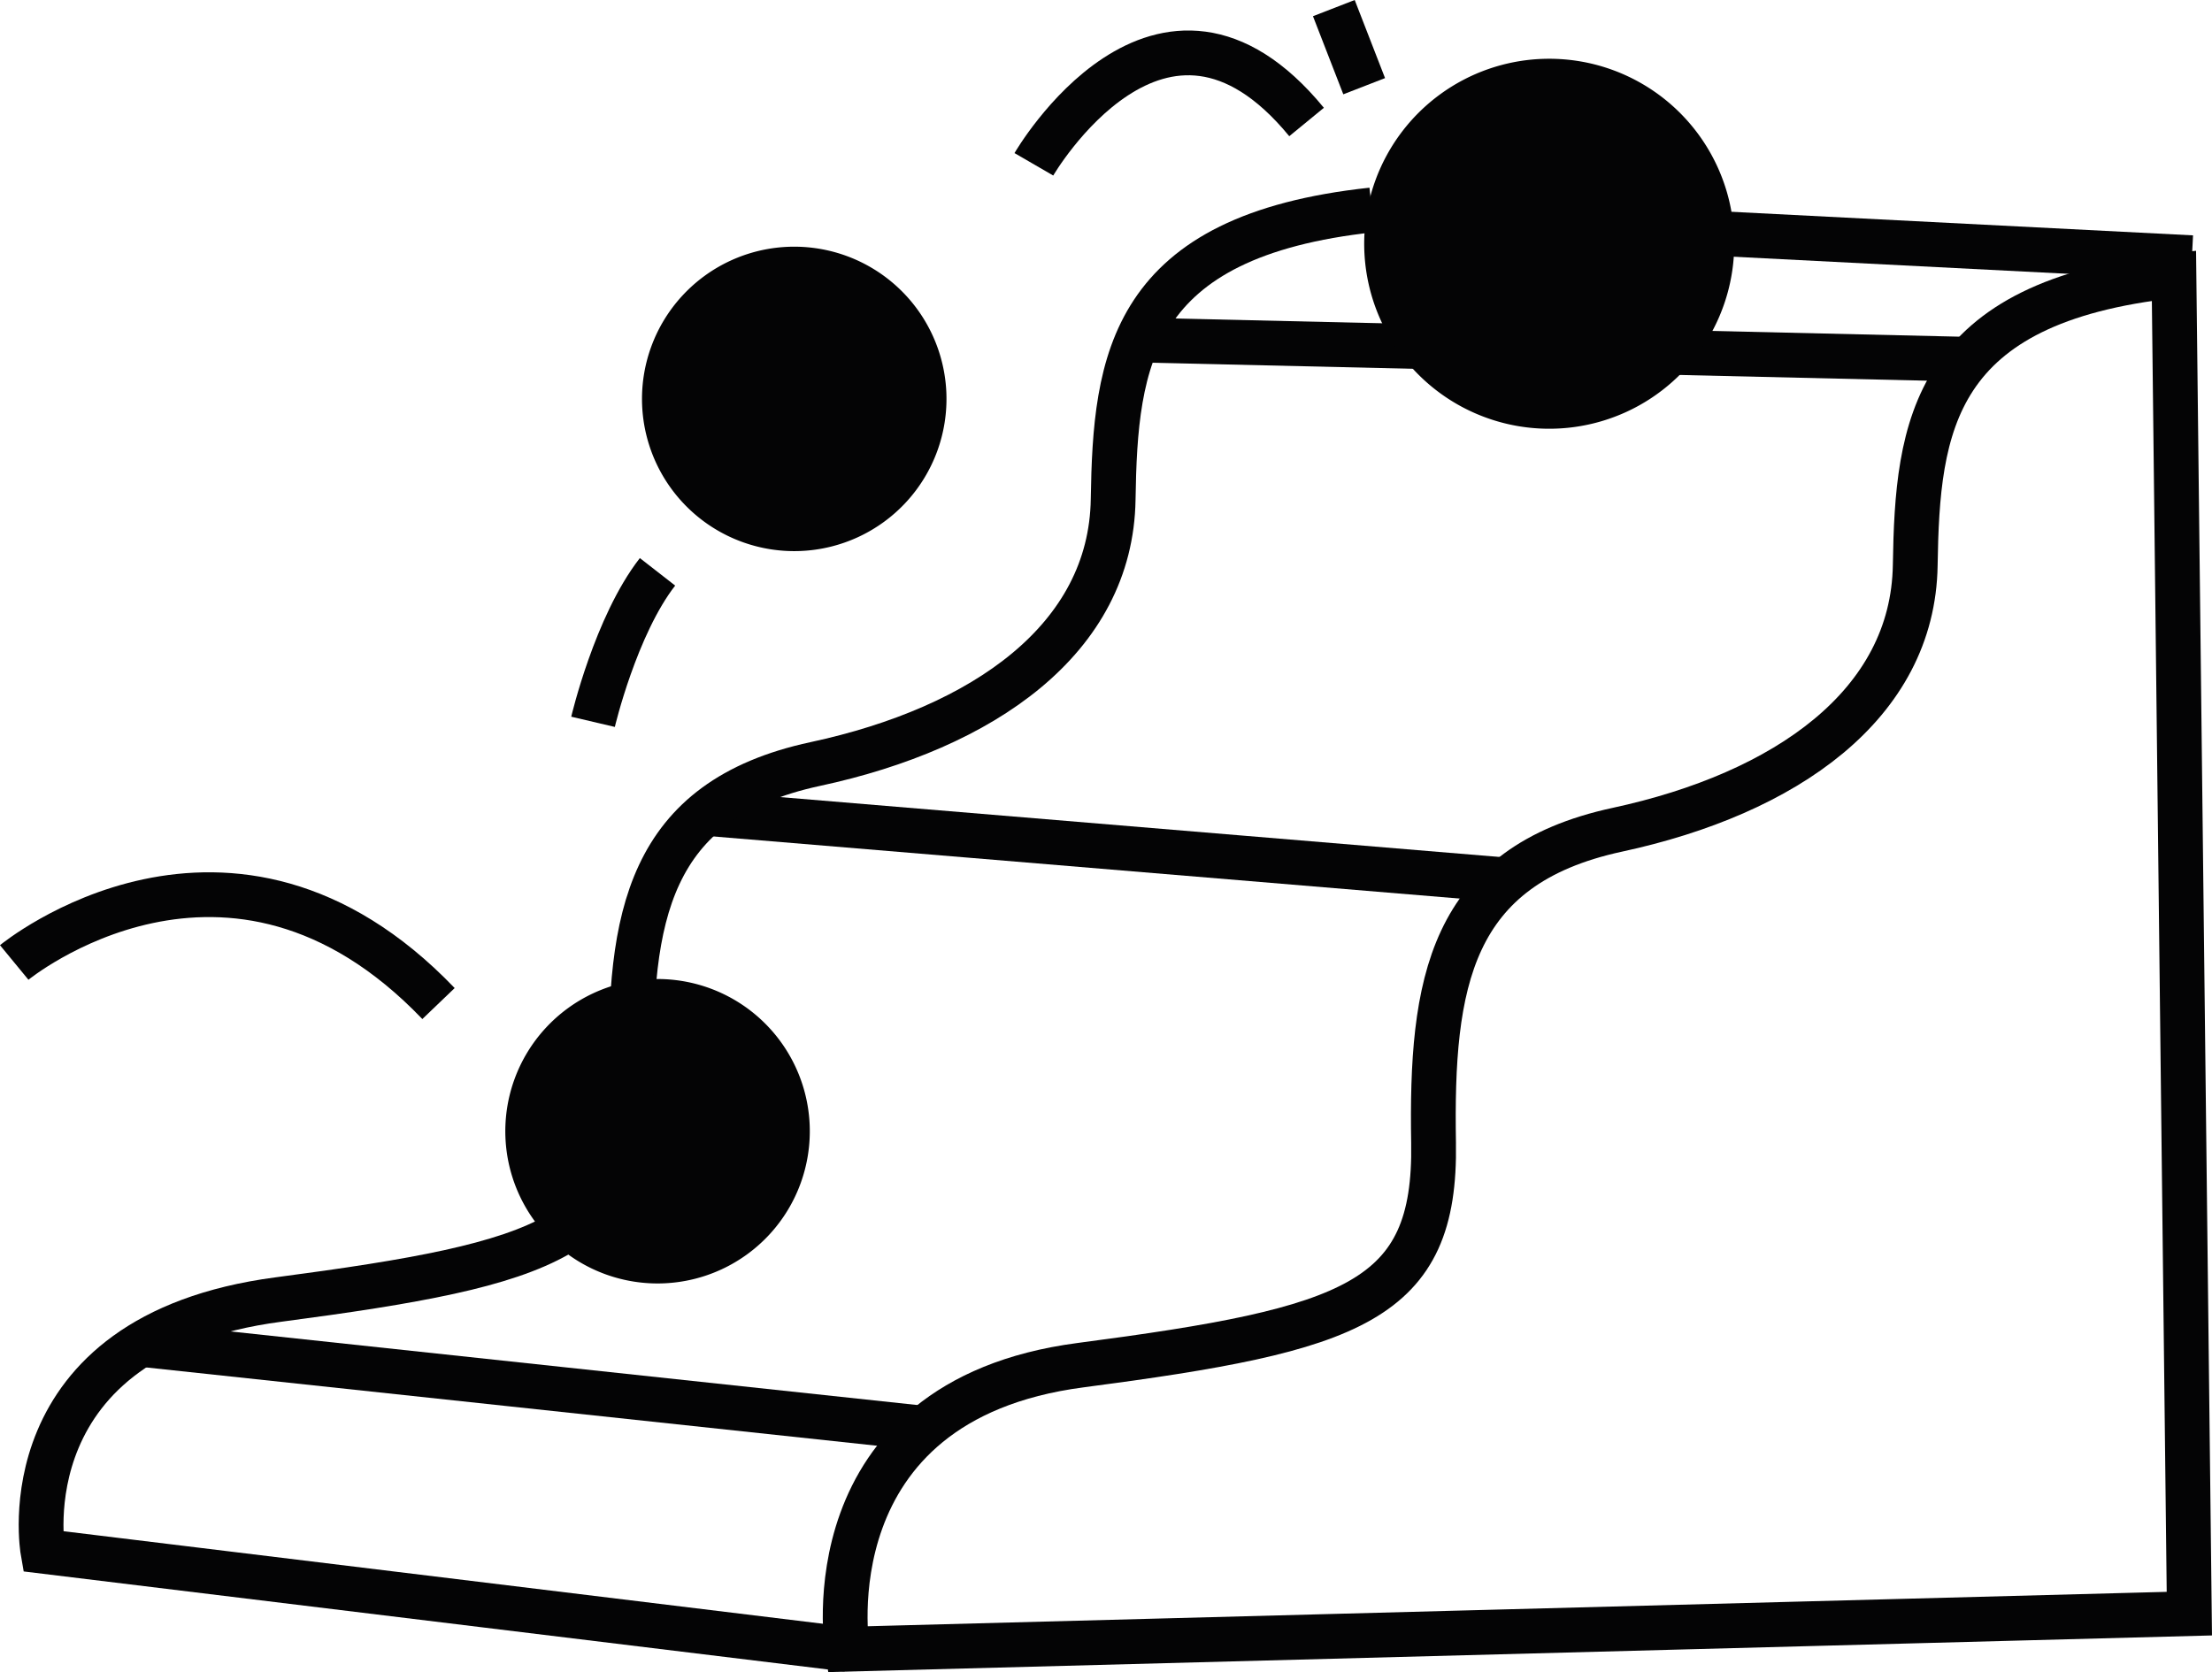 <svg xmlns="http://www.w3.org/2000/svg" width="98.799" height="74.699" viewBox="0 0 98.799 74.699">
  <g id="Groupe_9" data-name="Groupe 9" transform="translate(-703.131 -1588.617)">
    <path id="Tracé_60" data-name="Tracé 60" d="M788.231,202.929c-10.8,1.162-11.46,6.7-11.556,12.934s-5.8,10.2-13.307,11.818-8.326,6.873-8.207,13.984S751.595,250,739.388,251.6s-10.415,12.687-10.415,12.687l59.945-1.588Z" transform="translate(12 1398.003)" fill="none" stroke="#040405" stroke-miterlimit="10" stroke-width="2"/>
    <line id="Ligne_28" data-name="Ligne 28" x1="35.778" y1="2.979" transform="translate(734.649 1624.951)" fill="none" stroke="#040405" stroke-miterlimit="10" stroke-width="2"/>
    <line id="Ligne_29" data-name="Ligne 29" x1="37.096" y1="0.86" transform="translate(753.976 1603.807)" fill="none" stroke="#040405" stroke-miterlimit="10" stroke-width="2"/>
    <line id="Ligne_30" data-name="Ligne 30" x1="34.768" y1="3.726" transform="translate(709.664 1648.698)" fill="none" stroke="#040405" stroke-miterlimit="10" stroke-width="2"/>
    <path id="Tracé_61" data-name="Tracé 61" d="M768.584,201.159a8.264,8.264,0,1,1-8.6-7.913,8.265,8.265,0,0,1,8.6,7.913" transform="translate(12 1398.003)" fill="#040405"/>
    <path id="Tracé_62" data-name="Tracé 62" d="M733.4,208.153a6.8,6.8,0,1,1-7.08-6.513,6.8,6.8,0,0,1,7.08,6.513" transform="translate(12 1398.003)" fill="#040405"/>
    <path id="Tracé_63" data-name="Tracé 63" d="M727.295,240.868a6.8,6.8,0,1,1-7.08-6.513,6.8,6.8,0,0,1,7.08,6.513" transform="translate(12 1398.003)" fill="#040405"/>
    <path id="Tracé_64" data-name="Tracé 64" d="M728.973,264.291l-35.927-4.38s-1.69-9.635,10.517-11.243,15.891-2.829,15.772-9.939.7-12.37,8.208-13.984,13.211-5.588,13.307-11.818.753-11.772,11.556-12.934" transform="translate(12 1398.003)" fill="none" stroke="#040405" stroke-miterlimit="10" stroke-width="2"/>
    <line id="Ligne_31" data-name="Ligne 31" x1="27.904" y1="1.425" transform="translate(773.128 1598.705)" fill="none" stroke="#040405" stroke-miterlimit="10" stroke-width="2"/>
    <path id="Tracé_65" data-name="Tracé 65" d="M691.766,233.61s9.613-7.909,18.951,1.835" transform="translate(12 1398.003)" fill="none" stroke="#040405" stroke-miterlimit="10" stroke-width="2"/>
    <path id="Tracé_66" data-name="Tracé 66" d="M717.619,222.859s1.01-4.3,2.88-6.7" transform="translate(12 1398.003)" fill="none" stroke="#040405" stroke-miterlimit="10" stroke-width="2"/>
    <path id="Tracé_67" data-name="Tracé 67" d="M737.309,197.954s5.684-9.807,12.18-1.89" transform="translate(12 1398.003)" fill="none" stroke="#040405" stroke-miterlimit="10" stroke-width="2"/>
    <line id="Ligne_32" data-name="Ligne 32" x2="1.355" y2="3.489" transform="translate(762.707 1588.979)" fill="none" stroke="#040405" stroke-miterlimit="10" stroke-width="2"/>
  </g>
</svg>
